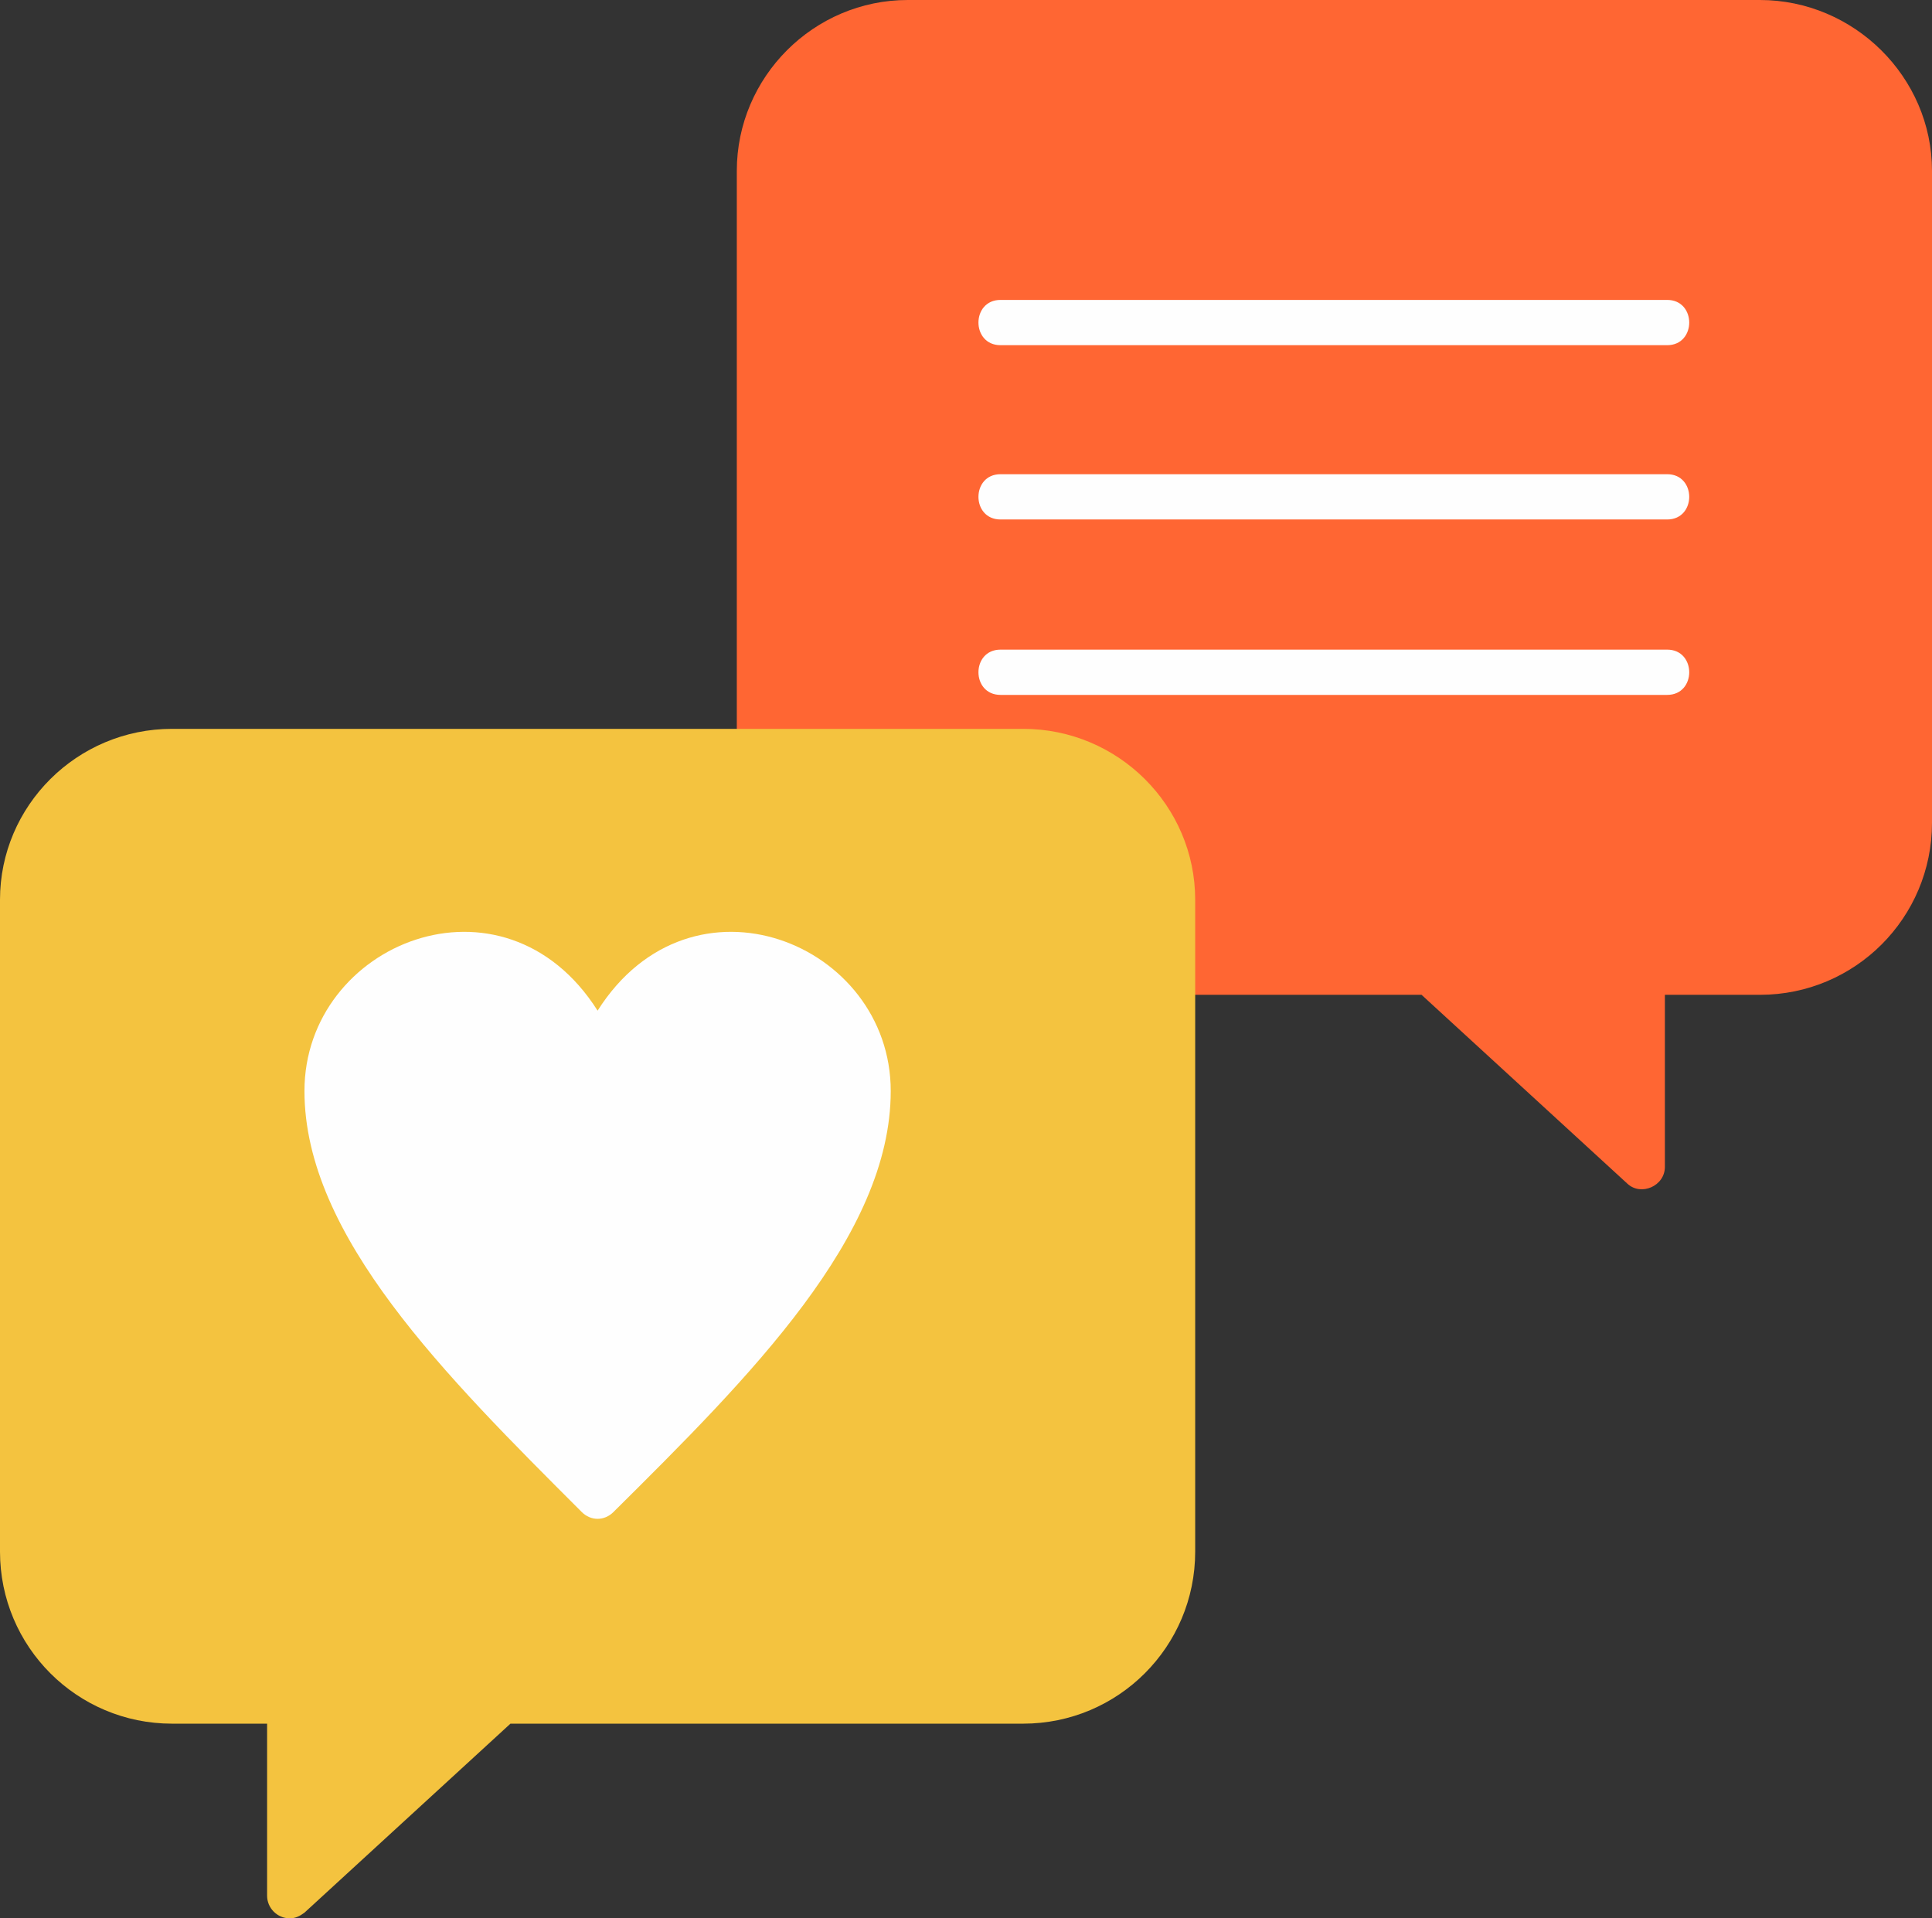 <?xml version="1.0" encoding="UTF-8"?>
<!DOCTYPE svg PUBLIC '-//W3C//DTD SVG 1.0//EN'
          'http://www.w3.org/TR/2001/REC-SVG-20010904/DTD/svg10.dtd'>
<svg clip-rule="evenodd" fill-rule="evenodd" height="1695.0" image-rendering="optimizeQuality" preserveAspectRatio="xMidYMid meet" shape-rendering="geometricPrecision" text-rendering="geometricPrecision" version="1.0" viewBox="0.0 6.0 1707.0 1695.0" width="1707.0" xmlns="http://www.w3.org/2000/svg" xmlns:xlink="http://www.w3.org/1999/xlink" zoomAndPan="magnify"
><rect x="0.0" y="6.0" width="1707.0" height="1695.0" fill="#333333" stroke="none"/><g
  ><g id="change1_1"
    ><path d="M1016 862l-332 -178c-11,10 -33,5 -33,-14l0 -513c0,-83 68,-151 151,-151l753 0c83,0 152,68 152,151l0 576c0,84 -68,152 -152,152l-84 0 0 152c0,17 -21,26 -33,15l-182 -167 -220 0c-14,0 -21,-12 -20,-23z" fill="#f63" fill-rule="nonzero"
    /></g
    ><g id="change2_1"
    ><path d="M256 1701c-11,0 -20,-9 -20,-20l0 -152 -84 0c-84,0 -152,-68 -152,-152l0 -576c0,-83 68,-151 152,-151l752 0c84,0 152,68 152,151l0 576c0,84 -68,152 -152,152l-453 0 -182 167c-4,3 -8,5 -13,5z" fill="#f4c33f"
    /></g
    ><g id="change3_1"
    ><path d="M528 1348c-5,0 -10,-2 -14,-6 -120,-120 -245,-244 -245,-372 0,-131 176,-202 259,-71 83,-131 259,-60 259,71 0,128 -124,252 -245,372 -4,4 -9,6 -14,6z" fill="#fefefe"
    /></g
    ><g id="change3_2"
    ><path d="M1473 311l-589 0c-26,0 -26,-40 0,-40l589 0c26,0 26,40 0,40z" fill="#fefefe"
    /></g
    ><g id="change3_3"
    ><path d="M1473 465l-589 0c-26,0 -26,-40 0,-40l589 0c26,0 26,40 0,40z" fill="#fefefe"
    /></g
    ><g id="change3_4"
    ><path d="M1473 620l-589 0c-26,0 -26,-40 0,-40l589 0c26,0 26,40 0,40z" fill="#fefefe"
    /></g
  ></g
></svg
>
